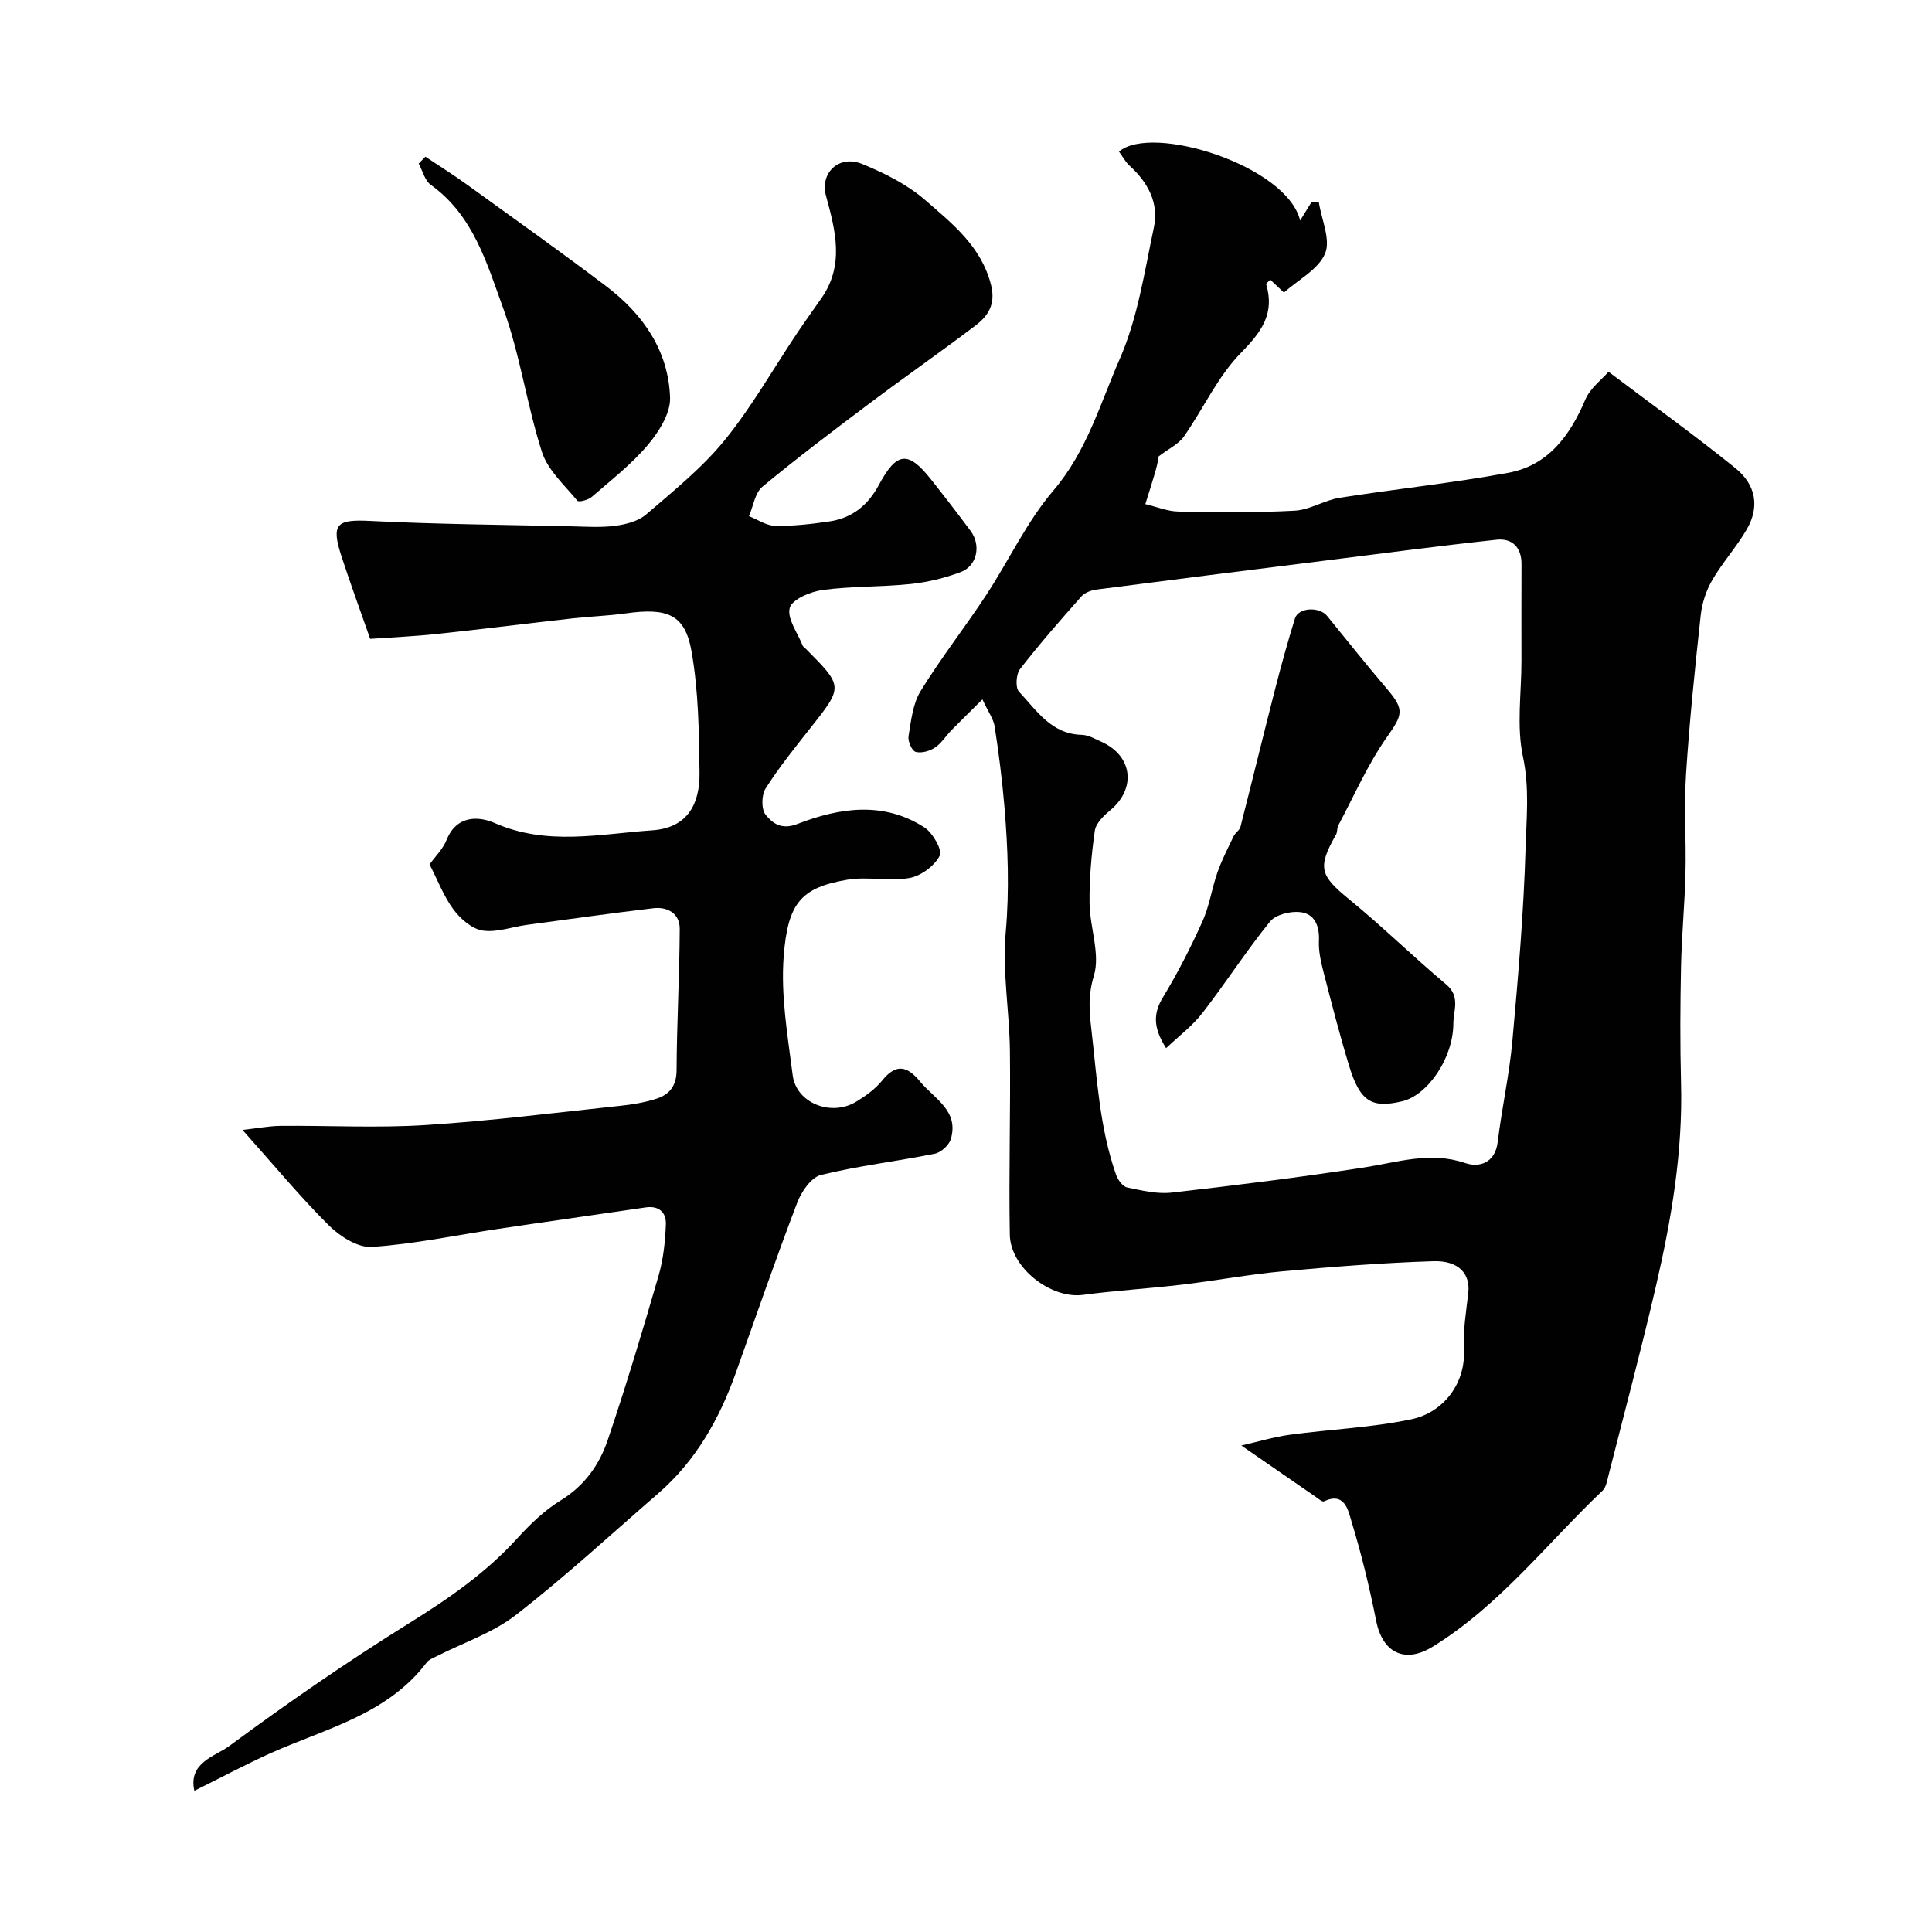 <svg enable-background="new 0 0 400 400" viewBox="0 0 400 400" xmlns="http://www.w3.org/2000/svg"><g fill="#010102"><path d="m231.68 31.39c6.8-5.85 34.78 2.89 37.5 14.27.8-1.3 1.56-2.53 2.31-3.75.52-.02 1.04-.04 1.56-.06.55 3.6 2.49 7.77 1.3 10.63-1.37 3.28-5.52 5.41-8.53 8.09-.97-.91-1.9-1.79-2.83-2.67-.46.51-.88.79-.84.94 1.81 6.09-.95 9.87-5.23 14.22-4.82 4.91-7.8 11.6-11.82 17.34-1.08 1.54-3.06 2.44-5.21 4.09-.02.09-.19 1.38-.54 2.61-.69 2.44-1.47 4.85-2.22 7.27 2.29.54 4.56 1.5 6.86 1.54 8.02.15 16.06.25 24.07-.18 3.14-.17 6.13-2.17 9.3-2.67 11.62-1.83 23.35-3.04 34.91-5.17 8.26-1.52 12.76-7.67 15.94-15.13 1.04-2.44 3.51-4.27 4.82-5.79 9.4 7.09 18.02 13.29 26.26 19.95 4.34 3.51 5.01 8.09 2.37 12.66-2.11 3.66-5.03 6.85-7.15 10.51-1.26 2.16-2.12 4.76-2.39 7.24-1.19 10.94-2.33 21.9-3.04 32.89-.44 6.84.05 13.73-.12 20.6-.16 6.44-.79 12.87-.92 19.3-.17 8.03-.21 16.07 0 24.09.38 14.29-1.99 28.24-5.19 42.05-3.04 13.15-6.53 26.19-9.85 39.28-.27 1.07-.48 2.38-1.2 3.07-11.55 10.98-21.37 23.82-35.21 32.34-5.67 3.49-10.33 1.32-11.66-5.34-1.39-6.99-3.08-13.96-5.16-20.77-.64-2.11-1.37-6.05-5.66-4-.33.16-1.11-.52-1.63-.88-4.91-3.38-9.82-6.78-15.47-10.68 3.35-.76 6.66-1.77 10.04-2.23 8.42-1.15 17-1.46 25.27-3.23 6.55-1.41 11.14-7.43 10.77-14.4-.21-3.89.46-7.85.9-11.76.44-3.92-1.96-6.71-7.26-6.54-10.37.33-20.73 1.14-31.07 2.08-6.99.64-13.93 1.94-20.91 2.77-6.83.81-13.72 1.21-20.54 2.12-6.56.88-15.01-5.54-15.14-12.45-.23-12.7.17-25.42.02-38.12-.1-8.16-1.59-16.4-.87-24.46.78-8.79.46-17.42-.27-26.1-.47-5.54-1.17-11.06-2.02-16.55-.25-1.6-1.35-3.06-2.53-5.61-2.65 2.63-4.57 4.5-6.45 6.42-1.15 1.18-2.06 2.7-3.4 3.58-1.1.72-2.82 1.2-3.99.86-.77-.23-1.63-2.2-1.46-3.23.53-3.18.87-6.69 2.49-9.33 4.17-6.8 9.12-13.11 13.51-19.78 4.75-7.22 8.45-15.28 14.01-21.79 6.92-8.1 9.69-18.02 13.74-27.26 3.71-8.47 5.1-18.02 7.05-27.19 1.07-5.04-1.22-9.3-5.01-12.75-.9-.81-1.49-1.97-2.21-2.94zm83.32 105.39c0-6.66-.03-13.33.01-19.99.02-3.51-1.96-5.39-5.15-5.05-12.03 1.29-24.03 2.89-36.04 4.39-15.58 1.95-31.16 3.9-46.72 5.92-1.12.15-2.48.61-3.19 1.41-4.36 4.92-8.7 9.87-12.72 15.06-.82 1.05-1 3.85-.23 4.67 3.64 3.86 6.67 8.8 12.99 8.95 1.38.03 2.78.85 4.11 1.45 6.44 2.9 7.23 9.66 1.8 14.17-1.35 1.12-2.97 2.69-3.19 4.24-.71 4.96-1.15 10-1.09 15 .06 5.06 2.26 10.54.89 15.04-1.2 3.97-.97 7.18-.53 10.92 1.18 10.19 1.69 20.48 5.13 30.26.37 1.05 1.37 2.44 2.3 2.63 3.03.64 6.23 1.4 9.25 1.06 13.32-1.51 26.63-3.17 39.87-5.21 6.96-1.08 13.64-3.36 20.88-.9 2.86.97 6.18.04 6.72-4.39.84-6.98 2.4-13.89 3.03-20.88 1.2-13.27 2.34-26.56 2.73-39.87.18-6.24.84-12.49-.53-18.94-1.37-6.39-.31-13.28-.32-19.94z"/><path d="m40.24 370.76c-1.32-5.87 4.34-7.13 7.19-9.24 12.06-8.91 24.43-17.46 37.16-25.38 8.17-5.08 15.91-10.41 22.41-17.54 2.7-2.96 5.67-5.87 9.05-7.94 4.97-3.04 8.05-7.41 9.79-12.56 3.8-11.23 7.21-22.6 10.51-33.98.99-3.41 1.37-7.06 1.51-10.63.1-2.39-1.37-3.92-4.17-3.51-10.18 1.51-20.38 2.93-30.56 4.45-8.72 1.3-17.39 3.15-26.15 3.73-2.9.19-6.62-2.19-8.9-4.46-5.96-5.92-11.32-12.43-17.87-19.76 3.09-.34 5.46-.81 7.82-.84 10.03-.09 20.09.47 30.08-.17 13.42-.85 26.79-2.55 40.17-3.97 2.58-.27 5.19-.69 7.65-1.49 2.67-.87 4.14-2.64 4.15-5.91.04-9.76.61-19.52.65-29.27.01-3.11-2.47-4.6-5.45-4.25-8.76 1.04-17.49 2.27-26.23 3.45-3.06.42-6.22 1.62-9.14 1.17-2.21-.35-4.57-2.4-6.01-4.34-2.02-2.72-3.26-6.03-4.96-9.35 1.15-1.62 2.76-3.17 3.52-5.07 2.07-5.14 6.61-4.96 9.98-3.49 10.82 4.75 21.71 2.25 32.61 1.5 7.4-.51 9.86-5.58 9.78-11.92-.1-8.38-.21-16.89-1.65-25.1-1.34-7.69-4.98-9.12-13.68-7.89-3.57.5-7.2.61-10.79 1.01-9.44 1.06-18.87 2.25-28.32 3.25-4.57.49-9.18.69-13.75 1.01-2.1-6.01-4.11-11.48-5.92-17.02-2.23-6.82-1.04-7.75 5.91-7.4 13.91.7 27.86.8 41.79 1.12 3.01.07 6.06.28 9.02-.12 2.2-.29 4.73-.95 6.34-2.34 5.64-4.86 11.56-9.61 16.22-15.33 5.61-6.89 10.04-14.75 15.01-22.17 1.63-2.44 3.35-4.82 5.03-7.23 4.82-6.87 2.95-14 .98-21.22-1.31-4.8 2.71-8.57 7.47-6.62 4.6 1.88 9.3 4.22 13.01 7.44 5.62 4.88 11.66 9.61 13.68 17.6 1 3.96-.55 6.38-3.17 8.38-7.14 5.43-14.51 10.55-21.69 15.94-7.59 5.7-15.17 11.42-22.47 17.47-1.55 1.28-1.89 4.03-2.78 6.1 1.81.7 3.61 1.97 5.43 2 3.75.06 7.53-.37 11.25-.92 4.68-.69 7.96-3.35 10.23-7.58 3.69-6.88 6.05-7.07 10.76-1.13 2.79 3.52 5.54 7.08 8.22 10.69 2.2 2.96 1.35 7.23-2.06 8.51-3.3 1.24-6.84 2.1-10.35 2.47-6.06.63-12.21.43-18.24 1.24-2.51.34-6.32 1.93-6.8 3.71-.6 2.19 1.63 5.17 2.67 7.79.11.28.46.48.69.71 7.75 7.81 7.71 7.78.89 16.4-3.22 4.07-6.49 8.13-9.26 12.5-.86 1.35-.9 4.32.03 5.45 1.39 1.7 3.23 3.18 6.55 1.89 8.7-3.37 17.8-4.76 26.28.69 1.74 1.12 3.79 4.7 3.2 5.87-1.08 2.12-3.88 4.2-6.26 4.62-4.2.74-8.73-.36-12.94.37-9.47 1.63-12.27 4.74-13.11 15.93-.61 8.09.83 16.39 1.87 24.54.74 5.79 8 8.63 13.17 5.46 1.94-1.19 3.91-2.59 5.32-4.33 2.89-3.59 5.16-3.13 7.89.18 2.96 3.58 8.06 6 6.37 11.87-.36 1.27-2.03 2.8-3.32 3.06-7.85 1.58-15.84 2.5-23.6 4.41-2.02.5-4.04 3.47-4.9 5.74-4.45 11.67-8.53 23.49-12.72 35.26-3.41 9.57-8.3 18.21-16.08 24.95-9.75 8.45-19.25 17.23-29.43 25.13-4.79 3.73-10.91 5.75-16.42 8.56-.72.37-1.59.68-2.05 1.28-8.15 10.78-20.85 13.66-32.29 18.77-5.17 2.33-10.18 5.01-15.82 7.8z"/><path d="m88.07 32.44c2.88 1.92 5.82 3.76 8.63 5.79 9.63 6.95 19.3 13.84 28.77 21 7.64 5.78 12.95 13.37 13.26 23.12.1 3.25-2.33 7.07-4.61 9.78-3.38 4-7.63 7.3-11.62 10.76-.73.63-2.67 1.13-2.96.78-2.65-3.22-6.11-6.3-7.33-10.07-3.14-9.73-4.5-20.06-7.98-29.64-3.39-9.3-6.17-19.34-15.03-25.68-1.25-.9-1.7-2.91-2.51-4.41.46-.47.92-.95 1.38-1.43z"/><path d="m241.43 217.01c-2.74-4.32-2.67-7.24-.61-10.61 3.05-5.01 5.73-10.29 8.14-15.64 1.44-3.2 1.93-6.81 3.1-10.14.9-2.57 2.17-5.02 3.35-7.49.35-.72 1.24-1.24 1.42-1.96 2.44-9.54 4.76-19.12 7.21-28.66 1.24-4.85 2.59-9.67 4.06-14.45.7-2.29 5.03-2.54 6.68-.52 4.12 5.05 8.17 10.16 12.4 15.11 3.73 4.36 3.17 5.39-.06 10-3.97 5.65-6.77 12.11-10.04 18.25-.3.56-.16 1.35-.47 1.9-3.9 6.84-3.31 8.47 2.68 13.36 6.91 5.65 13.3 11.93 20.14 17.67 2.98 2.49 1.48 5.42 1.47 8.08-.02 7.14-5.29 14.82-10.57 16.09-6.35 1.53-8.77.05-11.02-7.37-1.97-6.47-3.65-13.03-5.34-19.58-.52-2.03-.99-4.18-.9-6.25.15-3.09-.88-5.6-3.85-5.95-2.04-.24-5.1.5-6.28 1.96-4.93 6.08-9.17 12.7-13.97 18.89-2.06 2.67-4.86 4.77-7.54 7.31z"/></g></svg>